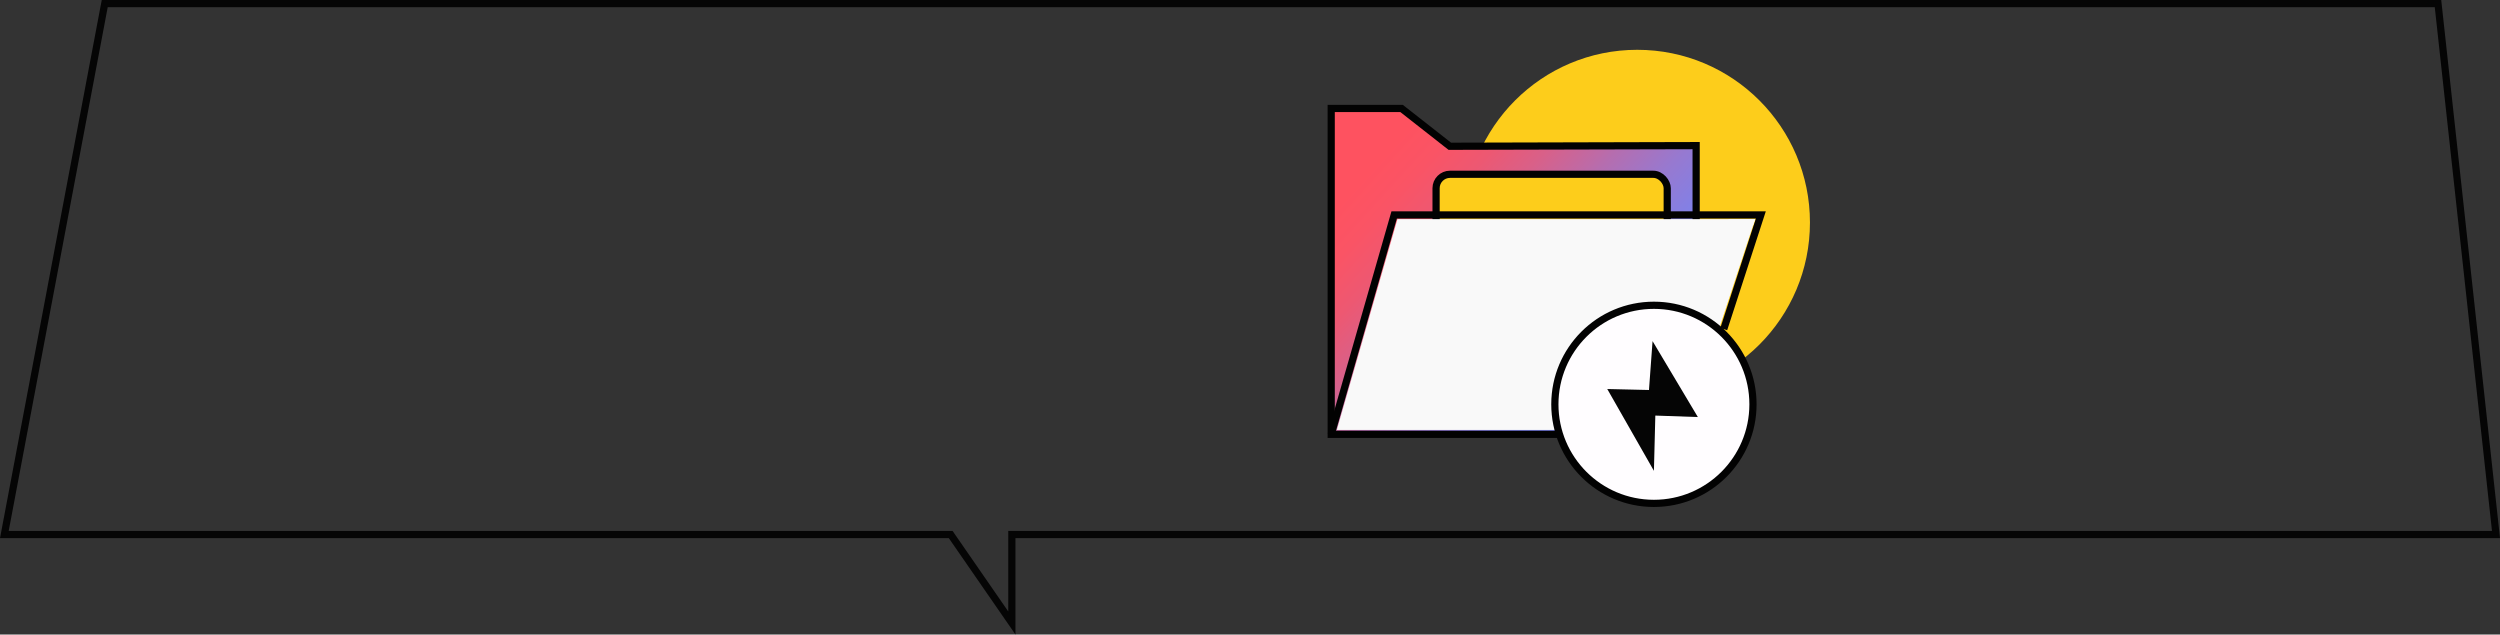 <?xml version="1.0" encoding="UTF-8"?> <svg xmlns="http://www.w3.org/2000/svg" xmlns:xlink="http://www.w3.org/1999/xlink" id="Слой_1" data-name="Слой 1" viewBox="0 0 1735.35 440.45"><rect x="0" y="0" width="1735.35" height="440.45" fill="#333333" stroke="none"/> <defs> <style>.cls-1,.cls-3{fill:#fdcd1b;}.cls-2,.cls-3,.cls-4,.cls-6{stroke:#020202;}.cls-2,.cls-3,.cls-4,.cls-6,.cls-9{stroke-miterlimit:10;stroke-width:5px;}.cls-2{fill:url(#Безымянный_градиент_36);}.cls-4,.cls-7,.cls-9{fill:none;}.cls-5{fill:#f9f9f9;}.cls-6{fill:#fffdff;}.cls-8{fill:#050505;}.cls-9{stroke:#050505;}</style> <linearGradient id="Безымянный_градиент_36" x1="1141.97" y1="284.31" x2="954.59" y2="113.83" gradientUnits="userSpaceOnUse"> <stop offset="0.2" stop-color="#7c83ed"></stop> <stop offset="0.28" stop-color="#8380e5"></stop> <stop offset="0.4" stop-color="#9779d0"></stop> <stop offset="0.54" stop-color="#b66dae"></stop> <stop offset="0.56" stop-color="#bc6ba8"></stop> <stop offset="0.68" stop-color="#d96088"></stop> <stop offset="0.79" stop-color="#ed5872"></stop> <stop offset="0.9" stop-color="#fa5465"></stop> <stop offset="1" stop-color="#fe5260"></stop> </linearGradient> </defs> <title>Папка с диалоговым окном</title> <circle class="cls-1" cx="1136.48" cy="154.45" r="119.88"></circle> <polygon class="cls-2" points="1177.36 101.08 1006.37 101.53 972.9 75.29 924.04 75.29 924.04 301.47 1177.36 301.47 1177.36 101.08"></polygon> <rect class="cls-3" x="996.84" y="120.98" width="160.45" height="48.4" rx="9.68"></rect> <polyline class="cls-4" points="1196.53 228.45 1222.28 149.18 967.75 149.18 924.04 301.47"></polyline> <polygon class="cls-5" points="1170.18 298.42 927.94 298.42 970.01 152.12 1218.32 152.12 1170.18 298.42"></polygon> <circle class="cls-6" cx="1148.05" cy="280.66" r="68.76"></circle> <line class="cls-7" x1="1197.55" y1="225.33" x2="945.89" y2="225.33"></line> <polygon class="cls-5" points="1216.91 156.21 1199.81 156.21 1199.81 152.12 1218.32 152.12 1216.91 156.21"></polygon> <line class="cls-5" x1="1073.16" y1="298.42" x2="1079.29" y2="298.42"></line> <polygon class="cls-8" points="1148.05 326.83 1149.03 288.47 1178.55 289.49 1147.11 236.78 1144.62 270.71 1115.67 270.03 1148.05 326.83"></polygon> <polygon class="cls-9" points="659.9 371.02 702.37 432.44 702.37 371.02 1732.57 371.02 1692.31 2.5 72.7 2.5 3.02 371.02 659.9 371.02"></polygon> </svg> 